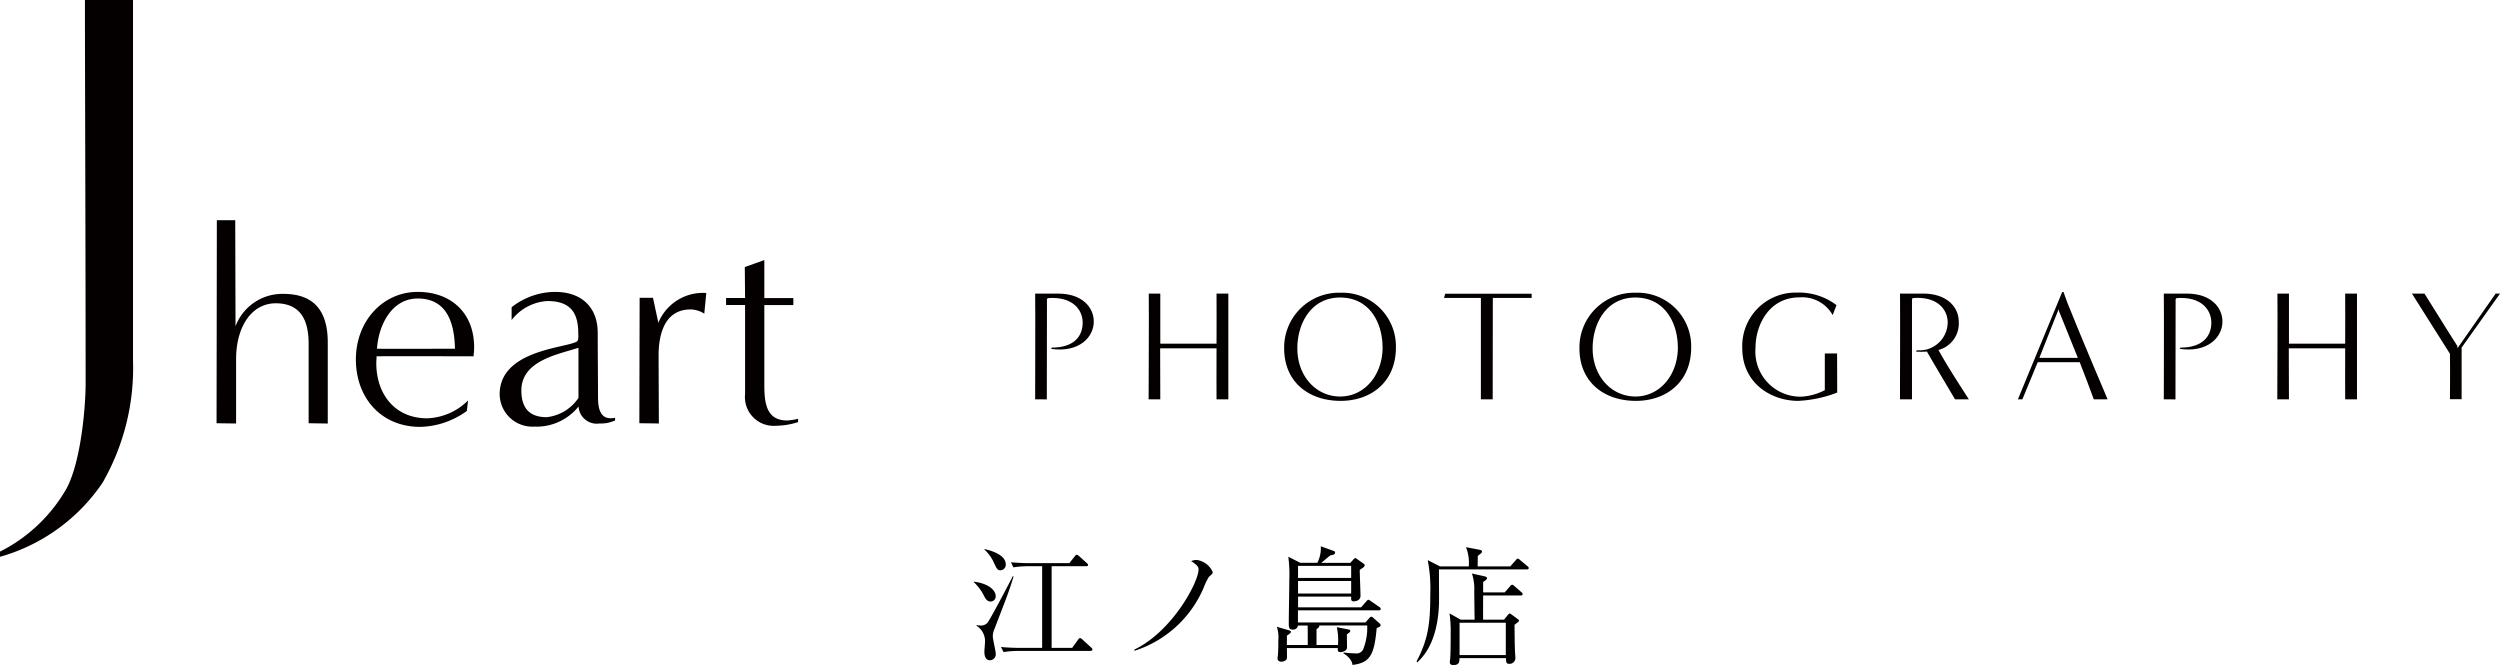 <svg xmlns="http://www.w3.org/2000/svg" width="250" height="66.513" viewBox="0 0 250 66.513">
  <g id="グループ_9" data-name="グループ 9" transform="translate(-19.892 -102)">
    <g id="logo" transform="translate(19.892 102)">
      <g id="グループ_5" data-name="グループ 5" transform="translate(103.515 29.204)">
        <path id="パス_18" data-name="パス 18" d="M105.47,36.344c0-.928.028-8.943,0-10.574h2.292c2.433,0,3.571,1.392,3.571,2.8,0,1.575-1.5,3.136-4.274,2.728l.084-.127c2.123,0,3.079-1.055,3.079-2.5,0-1.308-1.04-2.643-3.487-2.447l-.084.1c0,3.009-.014,7-.014,10.025Z" transform="translate(-105.47 -25.615)" fill="#040000"/>
        <path id="パス_19" data-name="パス 19" d="M120.331,36.344c0-.506-.014-3.248,0-5.1h-5.638c0,1.153.014,3.445.014,5.1H113.54c0-.928.042-8.943.014-10.574h1.153v5.006h5.624c0-1.448.014-4.317,0-5.006h1.181V36.344Z" transform="translate(-102.193 -25.615)" fill="#040000"/>
        <path id="パス_20" data-name="パス 20" d="M128.818,36.523c-3.136,0-5.638-1.842-5.638-5.259A5.476,5.476,0,0,1,128.8,25.71a5.357,5.357,0,0,1,5.554,5.47C134.358,34.568,131.94,36.523,128.818,36.523Zm4.2-5.357c0-2.4-1.265-4.977-4.246-4.977-2.953,0-4.275,2.672-4.275,5.076,0,2.784,1.856,4.809,4.275,4.823C131.223,36.087,133.023,33.936,133.023,31.166Z" transform="translate(-98.278 -25.64)" fill="#040000"/>
        <path id="パス_21" data-name="パス 21" d="M138.234,36.34V26.2H134.55l.113-.422h8.647V26.2h-3.881c0,3.037-.014,7.129-.014,10.138Z" transform="translate(-93.661 -25.611)" fill="#040000"/>
        <path id="パス_22" data-name="パス 22" d="M149.818,36.523c-3.135,0-5.638-1.842-5.638-5.259A5.476,5.476,0,0,1,149.8,25.71a5.357,5.357,0,0,1,5.554,5.47C155.358,34.568,152.94,36.523,149.818,36.523Zm4.2-5.357c0-2.4-1.28-4.977-4.246-4.977S145.5,28.86,145.5,31.264c0,2.784,1.856,4.809,4.274,4.823C152.223,36.087,154.023,33.936,154.023,31.166Z" transform="translate(-89.751 -25.64)" fill="#040000"/>
        <path id="パス_23" data-name="パス 23" d="M164.042,31.788h1.2l.014,3.909a12.453,12.453,0,0,1-3.895.83c-2.728,0-5.6-1.772-5.6-5.273a5.338,5.338,0,0,1,5.47-5.554,6.2,6.2,0,0,1,3.951,1.251l-.38,1a3.49,3.49,0,0,0-3.332-1.772c-2.967,0-4.387,2.672-4.387,5.076a4.506,4.506,0,0,0,4.626,4.851,5.9,5.9,0,0,0,2.306-.647v-3.67Z" transform="translate(-85.049 -25.644)" fill="#040000"/>
        <path id="パス_24" data-name="パス 24" d="M172.478,36.344c-.45-.773-1.983-3.332-2.812-4.781a5.859,5.859,0,0,1-1.111,0l.126-.127a2.821,2.821,0,0,0,3.065-2.77c0-1.308-1.04-2.643-3.487-2.447l-.084.1V36.344h-1.2c0-.928.028-8.943,0-10.574h2.306c2.432,0,3.571,1.392,3.571,2.8a2.743,2.743,0,0,1-2.025,2.84c.675,1.265,1.926,3.22,3.037,4.935Z" transform="translate(-80.492 -25.615)" fill="#040000"/>
        <path id="パス_25" data-name="パス 25" d="M182.953,36.388c-.366-1.026-.914-2.447-1.406-3.712h-4.2l-1.533,3.712h-.45l4.429-10.728h.141s.225.689.394,1.111c1.364,3.4,3.36,8.113,4.007,9.618Zm-1.6-4.162c-.83-2.067-1.9-4.71-1.9-4.71v-.183l-1.94,4.907h3.839Z" transform="translate(-77.09 -25.66)" fill="#040000"/>
        <path id="パス_26" data-name="パス 26" d="M185.74,36.344c0-.928.028-8.943,0-10.574h2.292c2.433,0,3.571,1.392,3.571,2.8,0,1.575-1.5,3.136-4.274,2.728l.084-.127c2.123,0,3.079-1.055,3.079-2.5,0-1.308-1.04-2.643-3.487-2.447l-.084.1c0,3.009-.014,7-.014,10.025Z" transform="translate(-72.874 -25.615)" fill="#040000"/>
        <path id="パス_27" data-name="パス 27" d="M200.6,36.344c0-.506-.014-3.248,0-5.1h-5.638c0,1.153.014,3.445.014,5.1H193.81c0-.928.042-8.943.014-10.574h1.153v5.006H200.6c0-1.448.014-4.317,0-5.006h1.181V36.344Z" transform="translate(-69.597 -25.615)" fill="#040000"/>
        <path id="パス_28" data-name="パス 28" d="M207.186,36.344s.028-2.925,0-4.556c0,0-2.939-4.668-3.8-6.018h1.251C206.2,28.287,207.918,31,207.918,31l.028.225,3.811-5.456h.436l-3.839,5.4v5.16h-1.167Z" transform="translate(-65.707 -25.615)" fill="#040000"/>
      </g>
      <g id="グループ_8" data-name="グループ 8">
        <g id="グループ_6" data-name="グループ 6">
          <path id="パス_29" data-name="パス 29" d="M31.85,60.05a15.851,15.851,0,0,0,6.679-6.355c1.434-2.728,1.884-8.183,1.884-10.447,0-12.978-.07-31.609-.07-38.358h4.809V40.97a23.043,23.043,0,0,1-3.051,12.2,18.428,18.428,0,0,1-10.25,7.4Z" transform="translate(-31.85 -4.89)" fill="#040000"/>
        </g>
        <g id="グループ_7" data-name="グループ 7" transform="translate(21.654 22.019)">
          <path id="パス_30" data-name="パス 30" d="M56.46,40.854V32.966c0-1.842-.422-4.106-3.29-4.106-2.433,0-3.965,2.376-3.965,5.582v6.44l-1.954-.028s.028-17.618.028-20.3H49.12l.028,10.6a5,5,0,0,1,4.795-3.234c2.868,0,4.429,1.5,4.429,4.851v8.113Z" transform="translate(-47.25 -20.55)" fill="#040000"/>
          <path id="パス_31" data-name="パス 31" d="M68.254,37.559A8.245,8.245,0,0,1,63.6,39.148c-3.937,0-6.44-2.925-6.44-6.749,0-3.8,2.672-6.749,6.187-6.749,3.346,0,5.638,2.123,5.638,5.526,0,.309-.028.619-.056.914-1.392,0-8.31-.028-9.7,0,0,.225-.028.45-.028.675,0,3.093,1.842,5.526,5.1,5.526A6.075,6.075,0,0,0,68.381,36.5ZM63.347,26.311c-2.587,0-3.909,2.615-4.078,5.02,1.308.028,6.524,0,7.8,0C67.017,28.856,66.328,26.311,63.347,26.311Z" transform="translate(-43.226 -18.479)" fill="#040000"/>
          <path id="パス_32" data-name="パス 32" d="M78.934,38.5a3.442,3.442,0,0,1-1.561.309,1.828,1.828,0,0,1-2.1-1.7,5.371,5.371,0,0,1-4.429,2.011,3.27,3.27,0,0,1-3.459-3.234c0-4.514,6.89-4.626,7.747-5.3.169-.112.112-.647.112-.816,0-2.151-.886-3.206-3.093-3.206a4.88,4.88,0,0,0-3.571,1.9v-1.28A7.069,7.069,0,0,1,72.93,25.65c2.587,0,4.26,1.476,4.26,4.106,0,2.123.028,4.26.028,6.384,0,1.167.2,2.4,1.7,2.1ZM75.25,31.246c-2.123.675-5.695,1.308-5.695,4.26,0,1.842.886,2.672,2.531,2.672a4.389,4.389,0,0,0,3.178-1.926V31.246Z" transform="translate(-39.072 -18.479)" fill="#040000"/>
          <path id="パス_33" data-name="パス 33" d="M77.32,38.75l.028-12.542h1.336l.534,2.5a4.823,4.823,0,0,1,4.795-2.981l-.2,2.067a2.6,2.6,0,0,0-1.364-.422c-2.615,0-3.206,2.5-3.206,4.626l.028,6.777Z" transform="translate(-35.039 -18.447)" fill="#040000"/>
          <path id="パス_34" data-name="パス 34" d="M90.689,39.592a7.41,7.41,0,0,1-2.208.366,2.877,2.877,0,0,1-3.093-3.178v-8.9h-1.9v-.7h1.9l-.028-3.093,1.954-.7v3.8h2.9v.7h-2.9V35.8c0,1.7.112,3.628,2.264,3.628a5.189,5.189,0,0,0,1.111-.169Z" transform="translate(-32.534 -19.401)" fill="#040000"/>
        </g>
      </g>
    </g>
    <path id="パス_49" data-name="パス 49" d="M-42.939-10.781c0-.076-.064-.14-.127-.2l-.879-.8a.435.435,0,0,0-.229-.14c-.076,0-.153.089-.191.153l-.6.828h-2.051v-8.166h3.44c.076,0,.2,0,.2-.14,0-.076-.076-.127-.14-.191l-.764-.688c-.064-.051-.14-.127-.229-.127q-.076,0-.191.153l-.548.688h-3.886c-.217,0-.943,0-1.949-.089l.242.51a9.072,9.072,0,0,1,1.5-.115h1.376v8.166h-2.153c-.65,0-1.312-.025-1.962-.089l.255.51a8.8,8.8,0,0,1,1.5-.115h7.185C-43.054-10.641-42.939-10.653-42.939-10.781Zm-8.663-8.5c0-1.057-1.745-1.452-2.14-1.542v.051a4.021,4.021,0,0,1,.981,1.376c.242.51.318.7.624.7A.567.567,0,0,0-51.6-19.278Zm-1.006,3.172c0-.535-.612-1.249-2.179-1.452l-.013.051a4.724,4.724,0,0,1,1.032,1.389c.191.395.395.548.65.548A.516.516,0,0,0-52.609-16.106Zm1.784-1.975-.076-.025c-.369.739-2.28,4.37-2.548,4.676a.887.887,0,0,1-.752.255,1.663,1.663,0,0,1-.318-.038l-.013.064a1.815,1.815,0,0,1,.854,1.605c0,.14-.064.8-.064.955,0,.217,0,.892.573.892a.6.6,0,0,0,.561-.662c0-.255-.293-1.452-.293-1.733a1.814,1.814,0,0,1,.166-.739C-51.5-16.03-51.284-16.565-50.825-18.081Zm19.912-.446a2.048,2.048,0,0,0-1.58-1.2,1.346,1.346,0,0,0-.573.115c.739.471.739.65.739.841,0,1.236-2.586,6.153-6.408,8v.127a11.233,11.233,0,0,0,6.93-6.332,6.927,6.927,0,0,1,.51-1.057C-30.951-18.335-30.913-18.361-30.913-18.527Zm10.383,7.3v-1.58c.242-.166.306-.242.268-.369h4.8a5.8,5.8,0,0,1-.395,2.37.719.719,0,0,1-.764.42,11.107,11.107,0,0,1-1.2-.089l-.013.089c.1.051.854.522.9,1.159,1.771-.229,2.179-1.006,2.421-3.682.229-.089.395-.178.395-.293a.273.273,0,0,0-.115-.191l-.637-.561a.262.262,0,0,0-.191-.1.277.277,0,0,0-.166.115l-.408.459h-6.752v-1.21H-14.3c.089,0,.191-.025.191-.14a.231.231,0,0,0-.127-.191l-.854-.586c-.127-.089-.191-.14-.255-.14s-.115.051-.2.153l-.522.6h-6.306v-1.07h5.313c-.013.318-.013.471.242.471.064,0,.688,0,.688-.561,0-.369-.076-2.166-.076-2.573.051-.051.344-.229.395-.293a.25.25,0,0,0,.1-.178c0-.089-.051-.115-.153-.191l-.612-.433c-.076-.051-.115-.089-.166-.089-.076,0-.1.038-.178.115l-.331.357h-2.9c.127-.1.752-.637.892-.739.344-.064.484-.115.484-.28,0-.127-.076-.153-.153-.178L-20.1-21.1a3.239,3.239,0,0,1-.344,1.656h-1.707l-1.2-.612a13.3,13.3,0,0,1,.1,2.344c0,1.223-.051,3.159-.051,4.382,0,.408.076.561.382.561a.482.482,0,0,0,.535-.408h.968c.013.395.013,1.516.013,1.949h-2.089c0-.127.013-.777,0-.93.14-.1.408-.28.408-.357,0-.1-.064-.14-.191-.178l-1.223-.357a3.259,3.259,0,0,1,.153,1.312c0,.268,0,1.108-.051,1.605a1.727,1.727,0,0,0-.025.255c0,.242.2.318.395.318s.484-.1.535-.331c.025-.115,0-.866,0-1.032H-18.4c-.013.242-.025.408.268.408.166,0,.637-.1.65-.446.013-.153-.013-1.108-.013-1.325.1-.076.344-.229.344-.344s-.089-.127-.191-.153L-18.5-13.01a5.907,5.907,0,0,1,.115,1.784Zm3.465-7.911v1.21h-5.313v-1.21Zm0,1.516v1.249h-5.313v-1.249Zm8.88-1.465-1.223-.624a15.107,15.107,0,0,1,.255,3.452c0,2.956-.229,4.5-1.376,6.688l.076.076c1.885-1.682,2.179-4.6,2.179-6.332,0-.42-.013-2.484-.013-2.956H.5c.076,0,.191-.013.191-.127s-.064-.14-.127-.2l-.739-.612c-.089-.076-.14-.14-.242-.14-.064,0-.127.089-.191.166l-.548.612H-4.414c0-.318.013-.994.013-1.045.382-.306.42-.331.42-.42,0-.127-.1-.166-.2-.191l-1.4-.268a4.289,4.289,0,0,1,.28,1.924Zm4.319,2.6v-1.045c.166-.1.382-.242.382-.369s-.127-.166-.242-.191l-1.261-.28a5.008,5.008,0,0,1,.229,1.847c.013.395.025,2.331.038,2.765h-1.4l-1.108-.624a12.928,12.928,0,0,1,.115,1.936c0,.892,0,2.179-.064,2.726a1.6,1.6,0,0,0-.025.191c0,.293.217.318.344.318.612,0,.624-.344.624-.7h4.65c.013.433.025.573.357.573a.584.584,0,0,0,.586-.586c0-.089-.038-.51-.038-.6-.038-.752-.038-1.924-.051-2.714.395-.306.446-.331.446-.42,0-.064-.064-.115-.178-.2l-.522-.382c-.089-.064-.166-.127-.229-.127s-.115.064-.191.153l-.382.459H-3.866c-.013-.255,0-2.038,0-2.421H-.108c.089,0,.191-.013.191-.127A.249.249,0,0,0-.031-16.5l-.7-.612c-.1-.089-.14-.14-.242-.14-.064,0-.115.051-.2.153l-.535.612ZM-1.6-13.456v3.236H-6.223v-3.236Z" transform="translate(172.072 177.727)"/>
  </g>
</svg>
